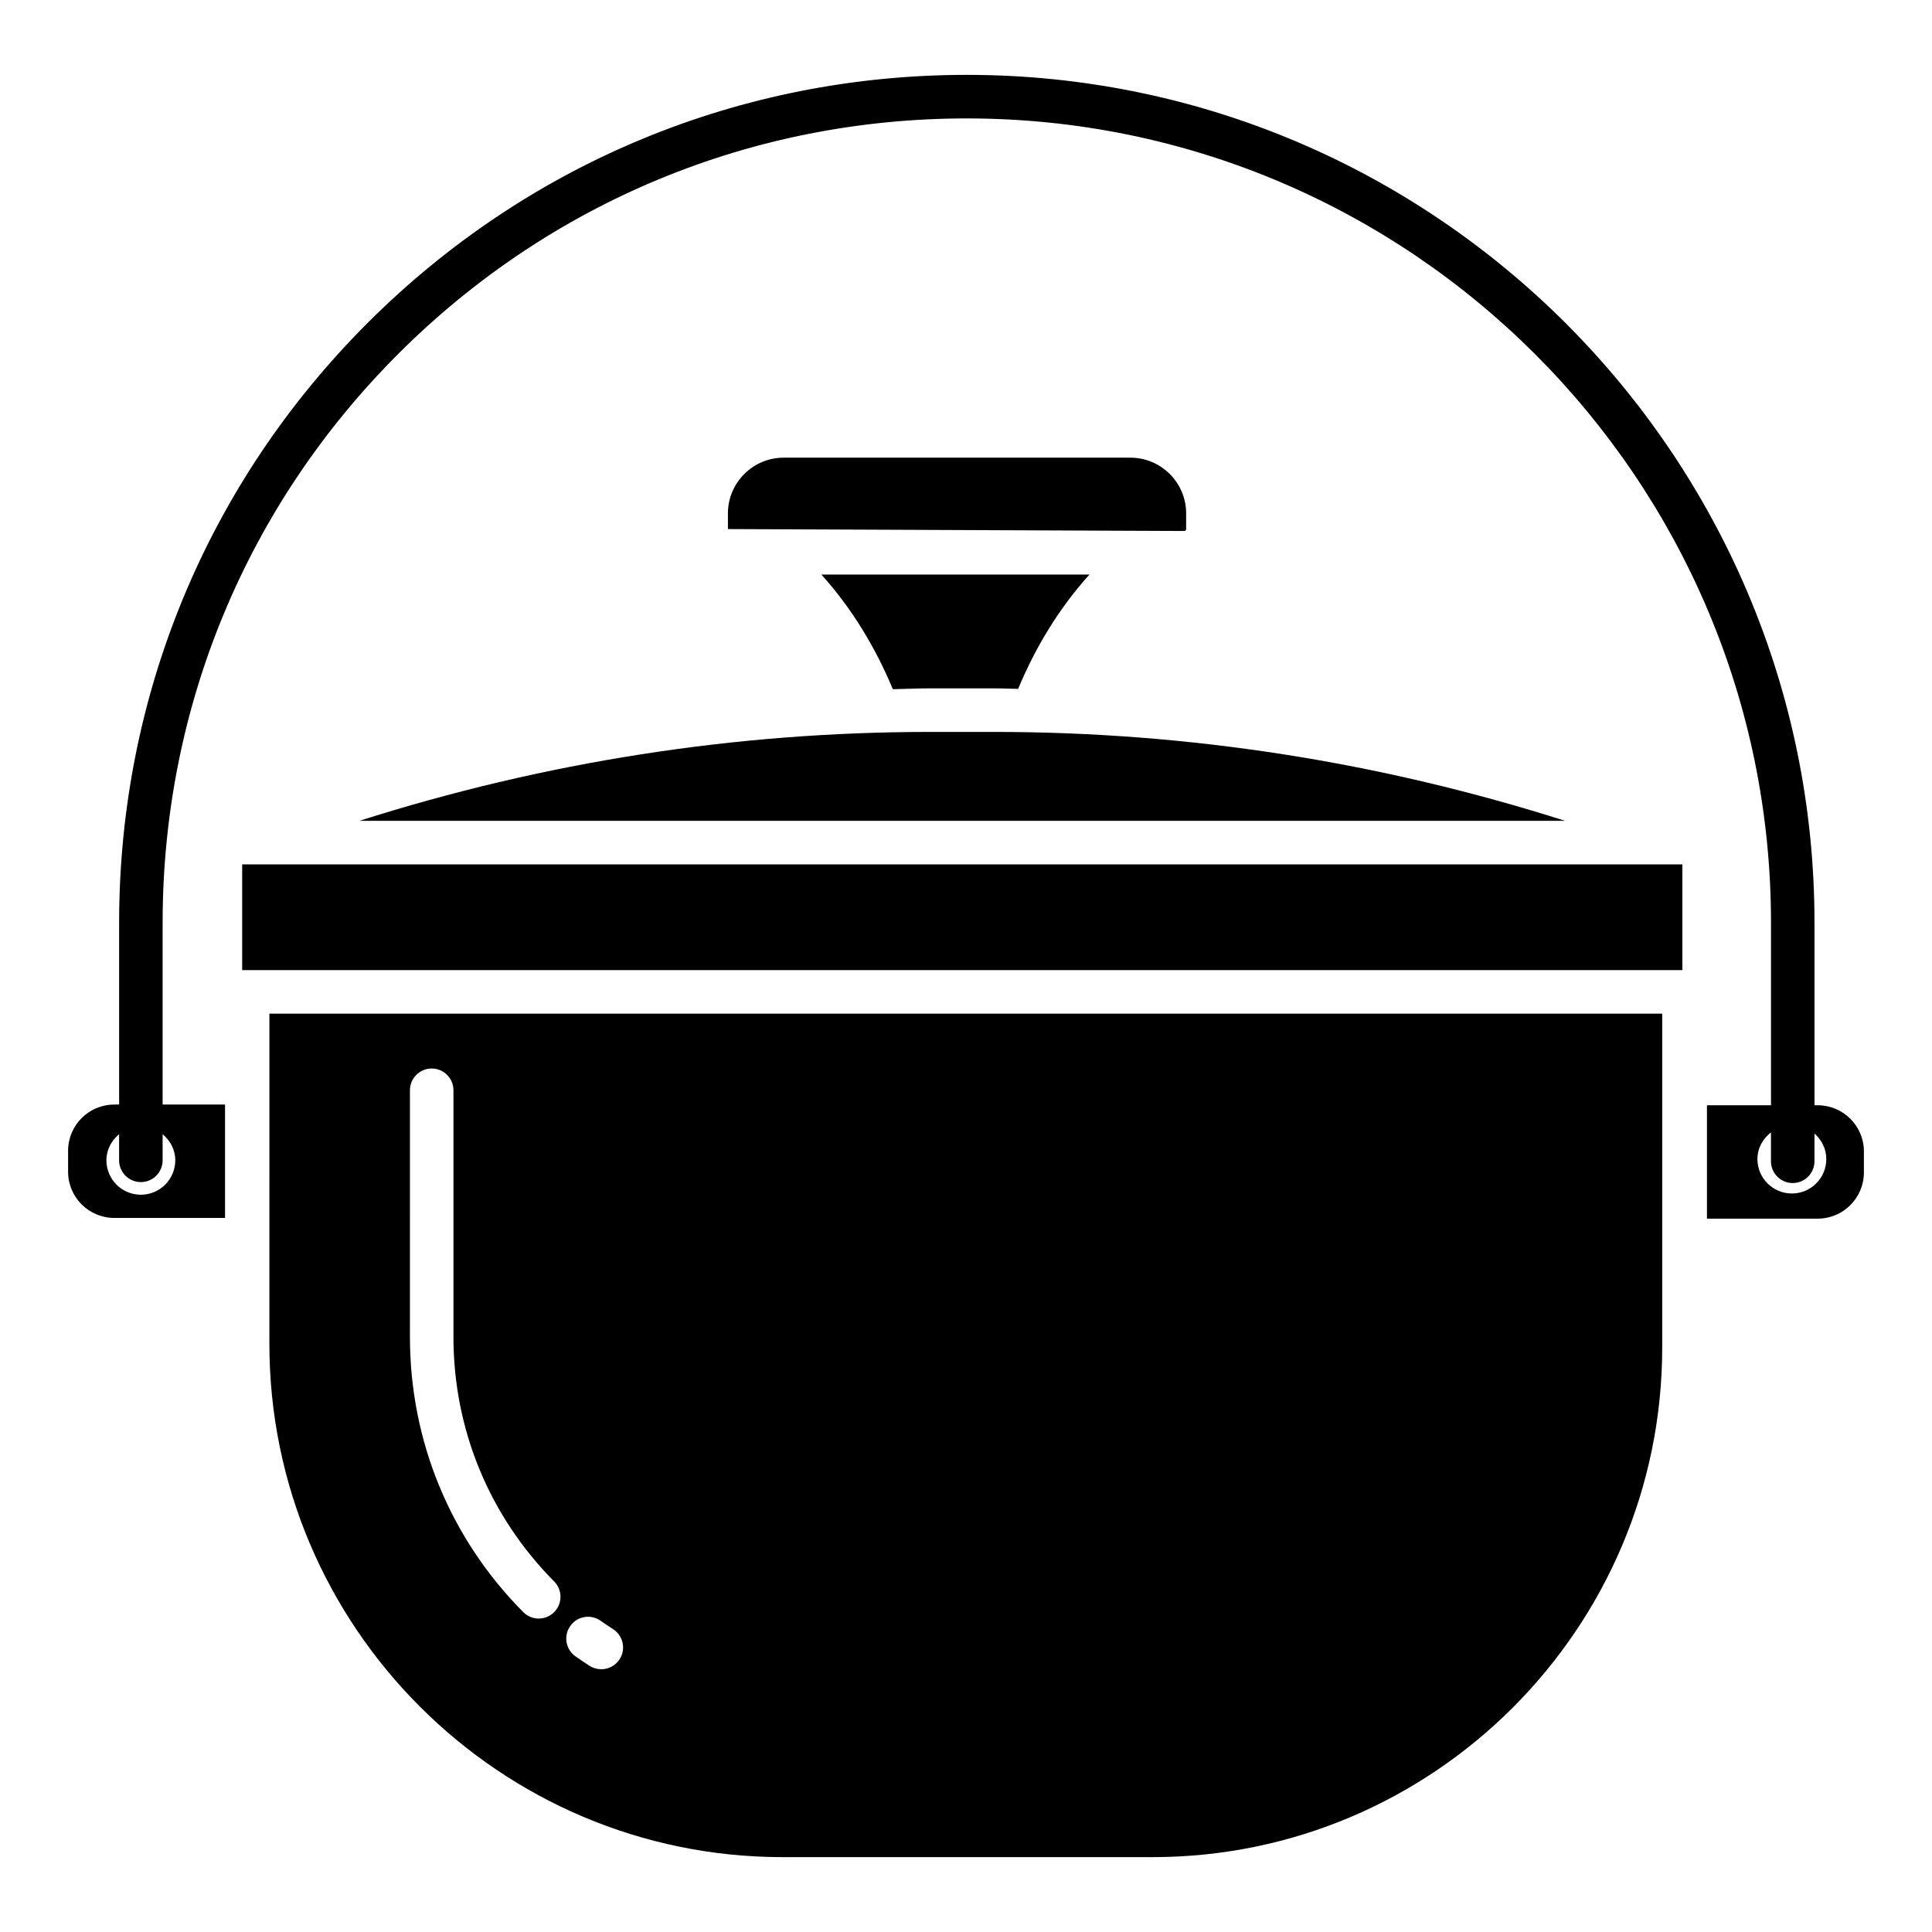 <?xml version="1.0" encoding="UTF-8"?>
<!-- Uploaded to: ICON Repo, www.iconrepo.com, Generator: ICON Repo Mixer Tools -->
<svg fill="#000000" width="800px" height="800px" version="1.1" viewBox="144 144 512 512" xmlns="http://www.w3.org/2000/svg">
 <g>
  <path d="m558.74 361.52c-48.887-15.562-99.602-23.551-151.21-23.551h-17.055c-51.586 0-102.3 7.984-151.21 23.551z"/>
  <path d="m390.47 326.42h17.055c2.102 0 4.188 0.117 6.285 0.145 4.621-11.078 10.871-21.414 18.902-30.297h-71.035c8.031 8.902 14.309 19.27 18.934 30.379 3.289-0.066 6.566-0.227 9.859-0.227z"/>
  <path d="m458.34 284.21v-4.156c0-8.141-6.633-14.766-14.781-14.766h-91.887c-8.133 0-14.766 6.625-14.766 14.766v4.156l120.92 0.508c0.27-0.004 0.512-0.234 0.512-0.508z"/>
  <path d="m625.71 436.9h-0.852v-48.398c0-123.86-100.76-224.65-224.61-224.66h-0.031c-60.004 0-116.42 23.367-158.85 65.793-42.43 42.434-65.797 98.852-65.797 158.87v48.215h-1.289c-6.746 0-12.238 5.492-12.238 12.238v5.57c0 6.746 5.492 12.238 12.238 12.238h29.355v-30.047h-16.539v-48.215c0-56.934 22.176-110.46 62.434-150.71s93.773-62.41 150.68-62.41h0.031c117.49 0.016 213.09 95.617 213.09 213.12v48.398h-16.973v30.051h29.355c6.746 0 12.238-5.492 12.238-12.238v-5.57c0-6.75-5.488-12.242-12.238-12.242zm-435.26 14.59c0 5.039-4.086 9.125-9.125 9.125-5.039 0-9.125-4.086-9.125-9.125 0-2.82 1.352-5.246 3.363-6.918v6.922c0 3.188 2.578 5.773 5.766 5.773s5.766-2.586 5.766-5.773v-6.918c2.004 1.672 3.356 4.098 3.356 6.914zm428.41 8.797c-5.039 0-9.125-4.086-9.125-9.125 0-2.914 1.457-5.398 3.586-7.066v7.648c0 3.188 2.578 5.773 5.766 5.773s5.766-2.586 5.766-5.773v-7.344c1.891 1.672 3.137 4.043 3.137 6.766-0.004 5.035-4.086 9.121-9.129 9.121z"/>
  <path d="m215.39 500.14c0 75 61.031 136.02 136.03 136.02h97.992c74.48 0 135.09-60.598 135.09-135.08v-88.449h-369.11zm79.73 74.777c1.805-2.602 5.41-3.246 8.035-1.41 1.094 0.773 2.191 1.504 3.316 2.231 2.672 1.723 3.461 5.289 1.738 7.973-1.109 1.715-2.965 2.656-4.863 2.656-1.078 0-2.156-0.297-3.125-0.918-1.258-0.805-2.481-1.633-3.703-2.488-2.609-1.828-3.234-5.426-1.398-8.043zm-42.484-141.98c0-3.188 2.578-5.773 5.766-5.773s5.766 2.586 5.766 5.773v65.383c0 24.438 9.484 47.441 26.684 64.777 2.254 2.262 2.238 5.918-0.031 8.164-1.109 1.109-2.594 1.676-4.059 1.676-1.48 0-2.965-0.57-4.09-1.707-19.371-19.508-30.035-45.406-30.035-72.91z"/>
  <path d="m208.18 373.07h381.66v28.02h-381.66z"/>
 </g>
</svg>